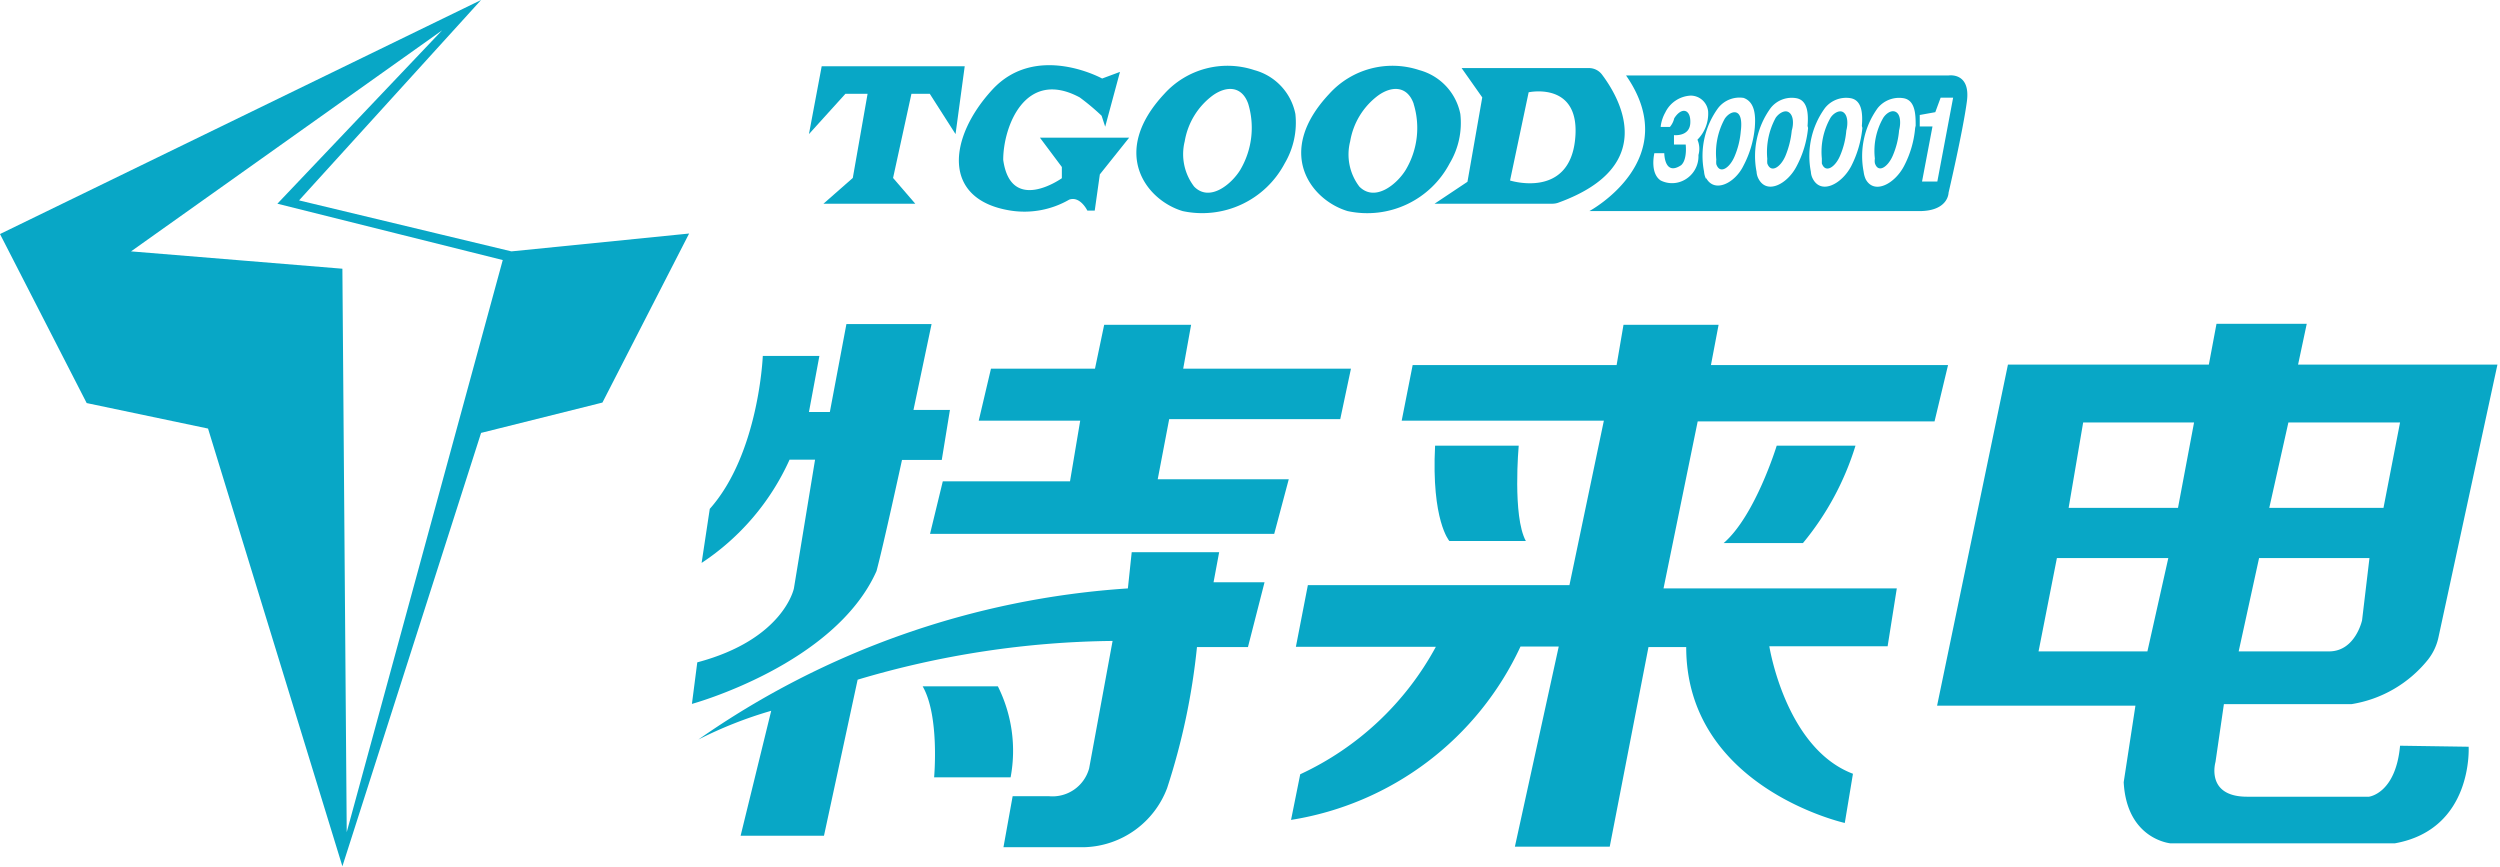 <svg id="图层_1" data-name="图层 1" xmlns="http://www.w3.org/2000/svg" viewBox="0 0 98.06 34"><defs><style>.cls-1{fill:#08a7c6;}</style></defs><title>特来电</title><path class="cls-1" d="M76.92,10.78l-8.33-2L75.73.92,56.86,10.1l3.4,6.63,4.76,1,5.27,17.17,5.44-17,4.76-1.19,3.4-6.63ZM70.46,33.56l-.17-22.1L62,10.78,74.2,2.11l-6.46,6.8,8.84,2.21Z" transform="translate(-56.86 -0.92)"/><polygon class="cls-1" points="32.23 2.6 37.84 2.6 37.48 5.26 36.47 3.68 35.75 3.68 35.03 6.98 35.9 7.99 32.3 7.99 33.45 6.98 34.03 3.68 33.16 3.68 31.73 5.26 32.23 2.6"/><path class="cls-1" d="M100.09,4s-2.59-1.43-4.31.44-2,4.31.72,4.74a3.51,3.51,0,0,0,2.3-.43c.43-.15.71.43.71.43h.29L100,7.76l1.15-1.44H97.65l.86,1.15v.44s-2,1.43-2.3-.72c0-1.3.86-3.6,3-2.45a9,9,0,0,1,.86.72l.14.43.58-2.15Z" transform="translate(-56.86 -0.92)"/><path class="cls-1" d="M107.67,5.39a2.23,2.23,0,0,0-1.61-1.72,3.34,3.34,0,0,0-3.53.93c-2.15,2.3-.72,4.17.72,4.6a3.66,3.66,0,0,0,4-1.87A3.14,3.14,0,0,0,107.67,5.39Zm-2.16,2.19c-.34.56-1.2,1.28-1.81.66a2.09,2.09,0,0,1-.37-1.78,2.82,2.82,0,0,1,1.09-1.79c.54-.39,1.15-.39,1.4.32l0,0A3.25,3.25,0,0,1,105.51,7.58Z" transform="translate(-56.86 -0.92)"/><path class="cls-1" d="M114.14,5.39a2.23,2.23,0,0,0-1.61-1.72A3.34,3.34,0,0,0,109,4.6c-2.16,2.3-.72,4.17.72,4.6a3.65,3.65,0,0,0,4-1.87A3.09,3.09,0,0,0,114.14,5.39ZM112,7.58c-.34.56-1.2,1.28-1.82.66a2.08,2.08,0,0,1-.36-1.78,2.82,2.82,0,0,1,1.09-1.79c.54-.39,1.15-.39,1.4.32V5A3.21,3.21,0,0,1,112,7.58Z" transform="translate(-56.86 -0.92)"/><path class="cls-1" d="M131.22,5.31c-.17-.09-.38.06-.49.23a2.6,2.6,0,0,0-.33,1.6.57.57,0,0,0,0,.18c.13.41.51.15.7-.29a3.16,3.16,0,0,0,.25-1C131.41,5.81,131.43,5.42,131.22,5.31Z" transform="translate(-56.86 -0.92)"/><path class="cls-1" d="M125,5.35c-.16-.09-.38.06-.49.23a2.78,2.78,0,0,0-.33,1.6,1,1,0,0,0,0,.18c.14.41.52.15.71-.29a3.16,3.16,0,0,0,.25-1C125.17,5.85,125.19,5.46,125,5.35Z" transform="translate(-56.86 -0.92)"/><path class="cls-1" d="M133.29,3.88H120.64c2.3,3.31-1.44,5.32-1.44,5.32h12.94c1.15,0,1.15-.72,1.15-.72s.57-2.44.72-3.59S133.29,3.88,133.29,3.88ZM123.48,7a1.06,1.06,0,0,1-.59,1A1,1,0,0,1,122,8c-.33-.22-.32-.73-.25-1.07h.39s0,.91.66.47c.25-.22.18-.81.18-.81h-.46l0-.37s.61.07.64-.47-.33-.66-.63-.19a.82.82,0,0,1-.17.34H122V5.87a1.5,1.5,0,0,1,.18-.54,1.17,1.17,0,0,1,1-.66.69.69,0,0,1,.68.62,1.45,1.45,0,0,1-.42,1.11A.89.89,0,0,1,123.48,7Zm.3.94a.74.74,0,0,1-.08-.29,3.18,3.18,0,0,1,.55-2.49,1.06,1.06,0,0,1,1-.4c.48.17.47.77.44,1.17a4,4,0,0,1-.45,1.5C124.91,8.1,124.11,8.51,123.78,7.9Zm4-2a4,4,0,0,1-.45,1.5c-.36.7-1.16,1.12-1.49.5a.65.65,0,0,1-.08-.28,3.21,3.21,0,0,1,.55-2.5,1.05,1.05,0,0,1,1-.39C127.8,4.85,127.79,5.46,127.76,5.86Zm2.13,0a4.18,4.18,0,0,1-.44,1.5c-.37.7-1.17,1.12-1.5.5a.65.65,0,0,1-.08-.28,3.21,3.21,0,0,1,.55-2.5,1.06,1.06,0,0,1,1-.39C129.93,4.85,129.92,5.46,129.89,5.86Zm2.07,0a3.94,3.94,0,0,1-.44,1.5c-.37.7-1.17,1.12-1.5.51a1,1,0,0,1-.08-.29,3.22,3.22,0,0,1,.55-2.5,1.08,1.08,0,0,1,1-.39C132,4.84,132,5.45,132,5.85Zm.87,2.1h-.6l.41-2.16h-.5V5.43l.61-.11.21-.57h.49Z" transform="translate(-56.86 -0.92)"/><path class="cls-1" d="M129.14,5.31c-.16-.08-.38.07-.48.23a2.7,2.7,0,0,0-.34,1.6l0,.19c.14.4.52.15.71-.29a3.15,3.15,0,0,0,.25-1C129.34,5.82,129.36,5.43,129.14,5.31Z" transform="translate(-56.86 -0.92)"/><path class="cls-1" d="M127,5.31c-.16-.08-.38.07-.49.23a2.82,2.82,0,0,0-.33,1.61,1.13,1.13,0,0,0,0,.18c.14.4.52.15.71-.29a3.48,3.48,0,0,0,.25-1C127.21,5.82,127.23,5.43,127,5.31Z" transform="translate(-56.86 -0.92)"/><path class="cls-1" d="M119.7,3.85a.64.64,0,0,0-.51-.26h-5L115,4.74l-.58,3.31-1.29.86h4.6a.69.69,0,0,0,.28-.05C122,7.4,120.33,4.69,119.7,3.85Zm-1.06,2.56C118.39,8.73,116.09,8,116.09,8l.73-3.46S118.89,4.09,118.64,6.41Z" transform="translate(-56.86 -0.92)"/><path class="cls-1" d="M89,14.88H86.78s-.15,3.83-2.08,6L84.38,23a9.55,9.55,0,0,0,3.45-4.05h1L88,24s-.4,2-3.79,2.9L84,28.53S89.6,27,91.24,23.32c.27-1,1-4.36,1-4.36H93.8L94.12,17H92.69l.71-3.37H90.06l-.65,3.45h-.82Z" transform="translate(-56.86 -0.92)"/><polygon class="cls-1" points="42.95 14.46 38.87 14.46 38.39 16.5 42.37 16.5 41.97 18.88 36.98 18.88 36.48 20.94 49.98 20.94 50.55 18.8 45.41 18.8 45.86 16.44 52.57 16.44 52.99 14.46 46.41 14.46 46.72 12.74 43.31 12.74 42.95 14.46"/><path class="cls-1" d="M104.68,22.58h-3.43L101.1,24a33.14,33.14,0,0,0-16.85,5.93,16.3,16.3,0,0,1,2.86-1.13l-1.2,4.9h3.27l1.32-6.12a36.21,36.21,0,0,1,10-1.52l-.92,5A1.49,1.49,0,0,1,98,32.15H96.58l-.36,2h3.2a3.58,3.58,0,0,0,3.22-2.32,26.34,26.34,0,0,0,1.17-5.53l2,0,.65-2.54h-2Z" transform="translate(-56.86 -0.92)"/><path class="cls-1" d="M93.05,27.84H96a5.65,5.65,0,0,1,.5,3.57h-3S93.72,29,93.05,27.84Z" transform="translate(-56.86 -0.92)"/><path class="cls-1" d="M112.27,15.24h8l.27-1.58h3.73l-.3,1.58h9.3l-.53,2.21h-9.29L122.11,24h9.15l-.36,2.27h-4.64s.63,4,3.28,5l-.32,1.93S123,31.81,123,26.3h-1.48L120,34.13h-3.72L118,26.28H116.5a12,12,0,0,1-9,6.8l.36-1.79a11.59,11.59,0,0,0,5.32-5h-5.49l.47-2.42h10.26l1.35-6.45h-7.93Z" transform="translate(-56.86 -0.92)"/><path class="cls-1" d="M113.15,18.4h3.28s-.25,2.77.28,3.74h-3S113,21.34,113.15,18.4Z" transform="translate(-56.86 -0.92)"/><path class="cls-1" d="M126.55,18.4s-.84,2.75-2.08,3.82h3.11a11.1,11.1,0,0,0,2.06-3.82Z" transform="translate(-56.86 -0.92)"/><path class="cls-1" d="M151,30.17c-.17,1.88-1.22,2-1.22,2H145c-1.64,0-1.24-1.36-1.24-1.36l.33-2.27h5a4.82,4.82,0,0,0,3-1.74,2.13,2.13,0,0,0,.42-.9l2.31-10.68H147l.34-1.6H143.8l-.3,1.6h-7.88L132.84,28.6h7.78l-.46,3C140.28,33.85,142,34,142,34h8.79c3.09-.55,2.9-3.79,2.9-3.79Zm-4.38-12.68H151l-.65,3.35h-4.48Zm-1.15,5.32h4.33l-.29,2.44s-.26,1.2-1.27,1.22h-3.57Zm-4.38,3.66h-4.27l.72-3.66h4.37Zm1.2-5.63H138l.57-3.35h4.35Z" transform="translate(-56.86 -0.92)"/></svg>